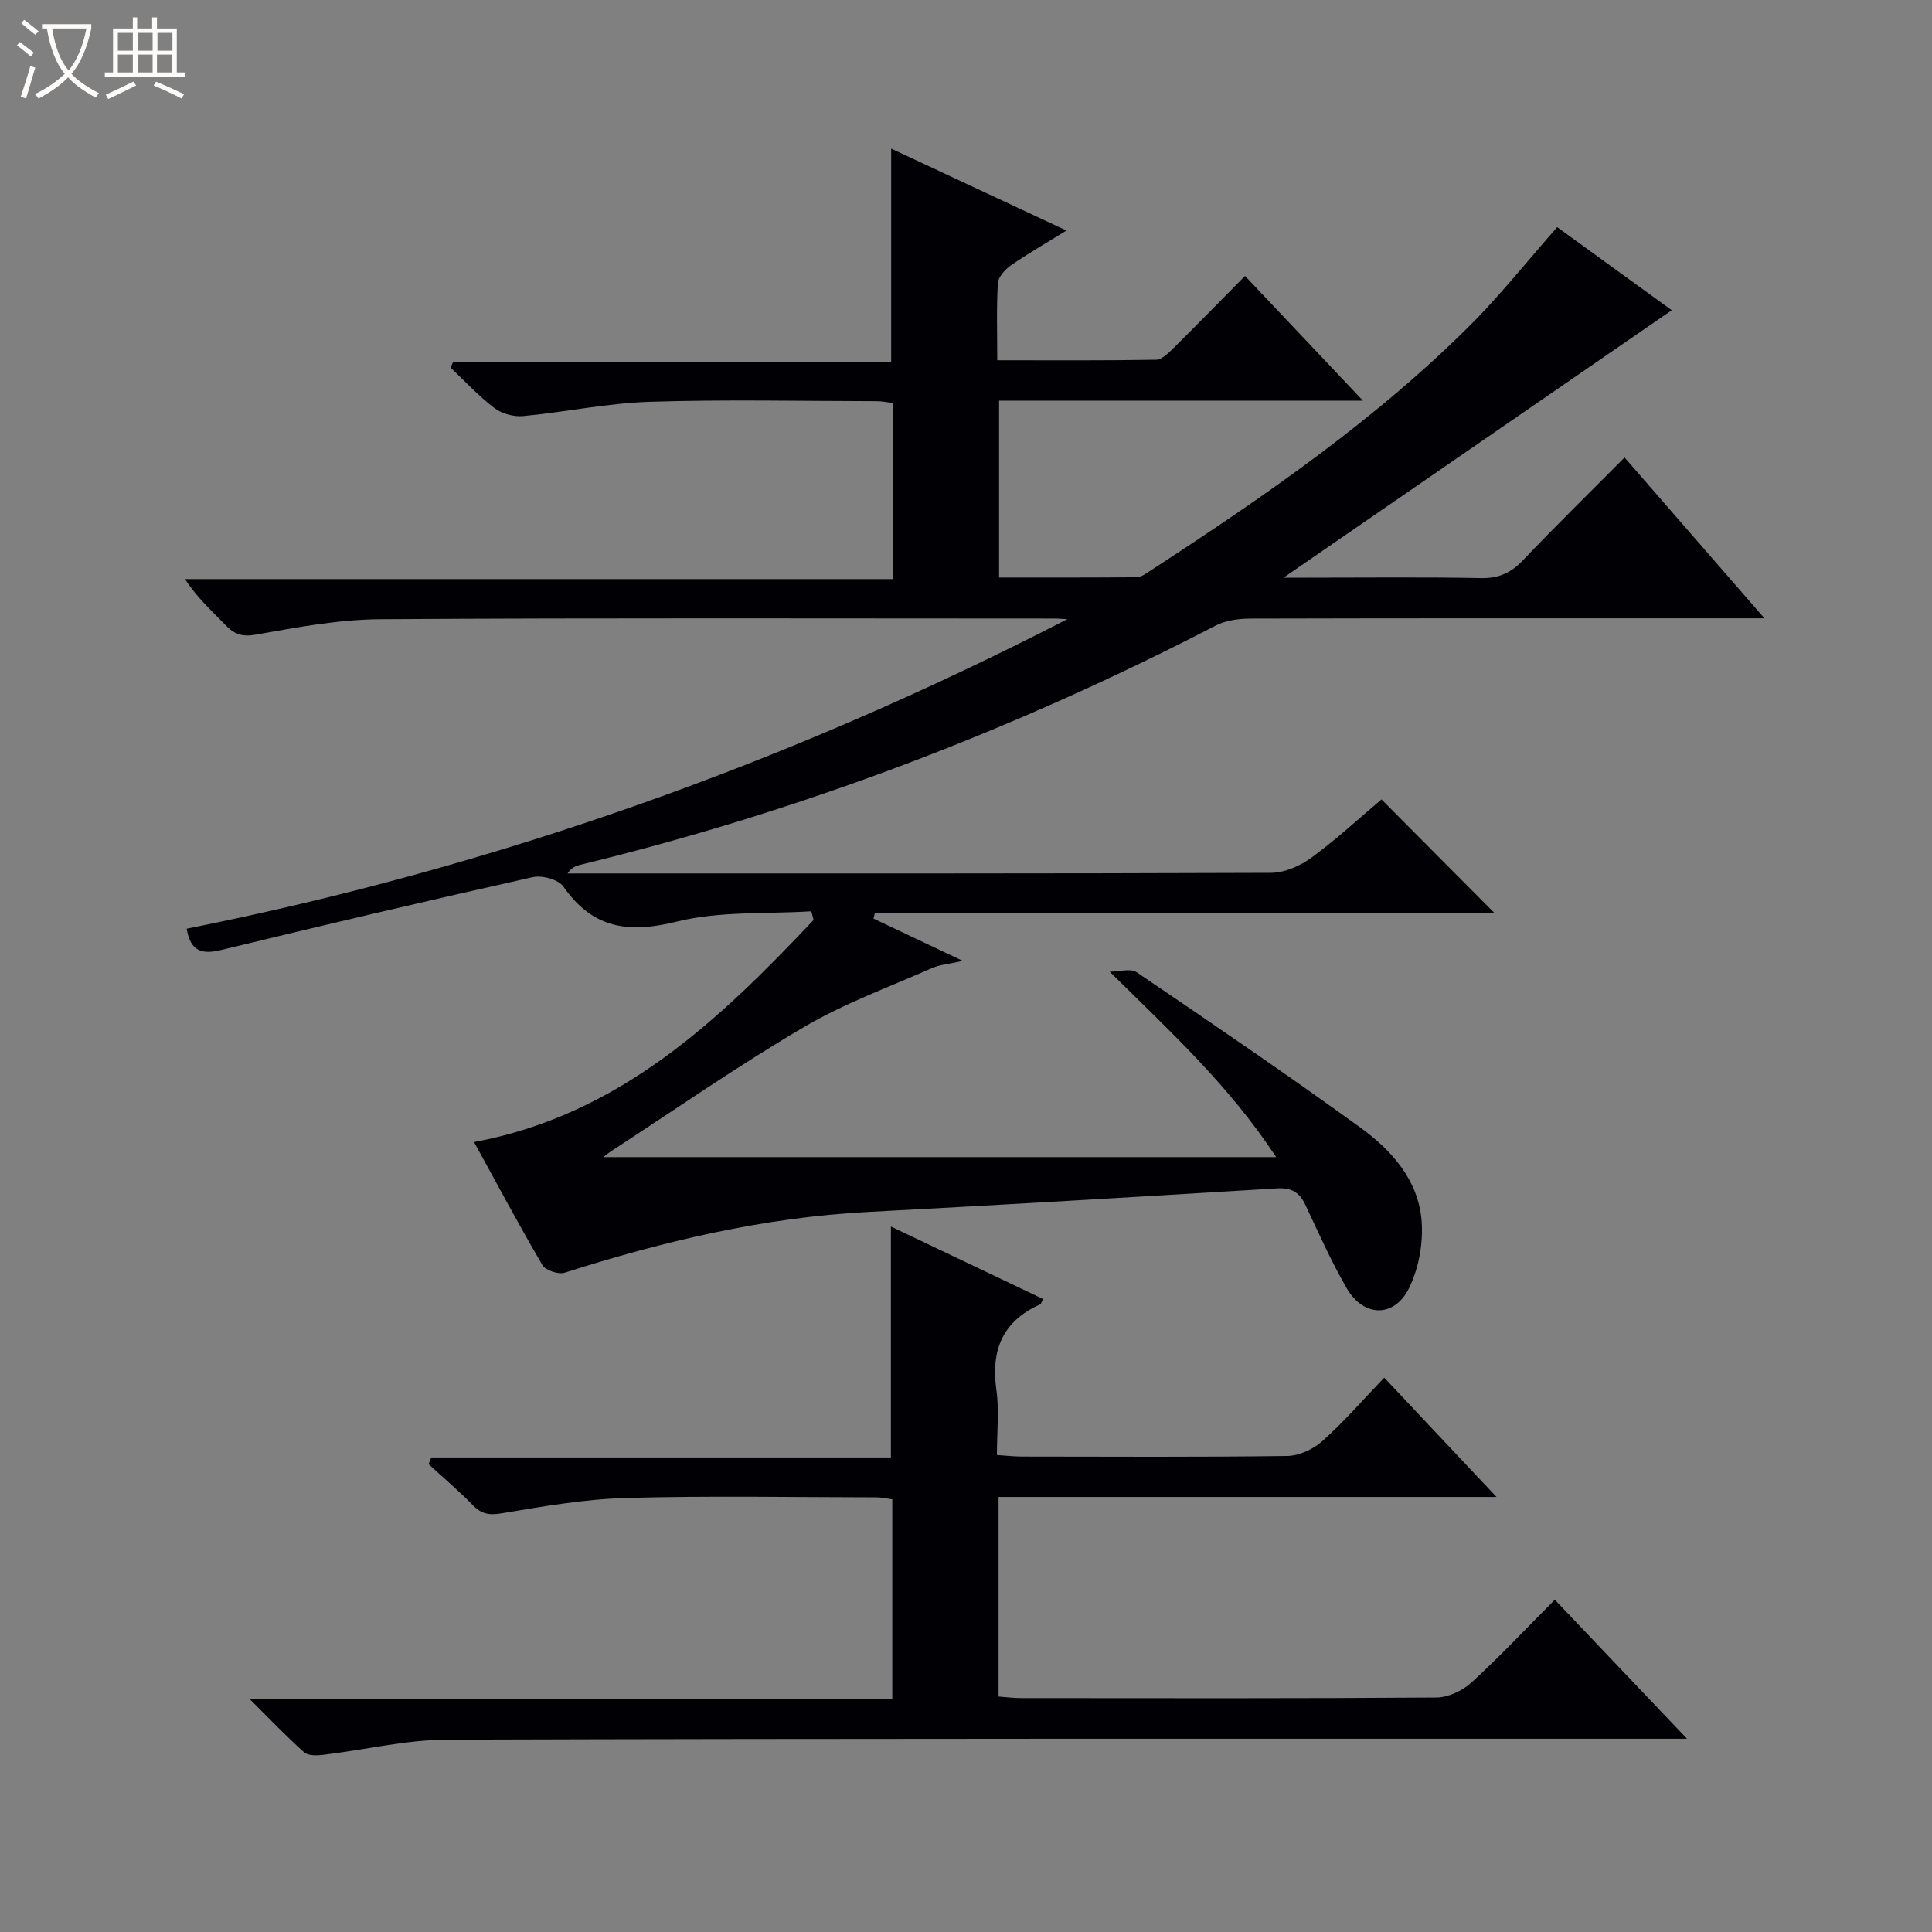 <svg enable-background="new 0 0 400 400" viewBox="0 0 400 400" xmlns="http://www.w3.org/2000/svg"><rect x="0" y="0" width="400" height="400" fill="#808080" stroke="none"/><path d="m6.4 11.7c-1-.8-1.9-1.6-2.9-2.3l.6-.7c.9.7 1.9 1.4 2.9 2.2zm-2.1 8.3c.7-2.1 1.4-4.2 2-6.4.2.1.6.3 1 .4-.7 2.3-1.3 4.4-1.9 6.4zm3-12.8c-1.1-.9-2.1-1.7-2.9-2.4l.6-.7c1 .8 2 1.5 3 2.4zm1.4-1.3v-.9h10.2v.9c-.9 4.2-2.3 7.3-4.1 9.4 1.3 1.4 3.2 2.7 5.7 4-.2.2-.4.5-.7.9-2.5-1.4-4.4-2.7-5.7-4.2-1.4 1.5-3.5 3-6.1 4.4 0 0 0 0-.1-.1-.3-.4-.5-.7-.7-.8 2.7-1.3 4.7-2.8 6.2-4.2-1.8-2.2-3-5.3-3.7-9.4zm9.2 0h-7.1c.6 3.8 1.7 6.7 3.4 8.7 1.7-2.1 2.9-4.8 3.7-8.7z" fill="#fcfbfa"/><path d="m31.6 3.6h.9v2.3h4.1v9.1h1.7v.9h-16.6v-.9h1.7v-9.1h4.1v-2.3h.9v2.3h3.1v-2.3zm-4 13.3.6.8c-1.9.9-3.8 1.9-5.8 2.8-.2-.3-.3-.6-.5-.9 2-.9 3.9-1.8 5.7-2.7zm-3.2-10.1v3.7h3.1v-3.7zm0 4.5v3.7h3.1v-3.7zm4.1-4.5v3.7h3.1v-3.7zm0 4.5v3.7h3.1v-3.7zm9.1 9.1c-2.1-1.1-4.1-2-5.8-2.7l.5-.8c2.2.9 4.1 1.8 5.8 2.6zm-1.9-13.6h-3.1v3.7h3.1zm-3.2 4.5v3.7h3.1v-3.7z" fill="#fcfbfa"/><g fill="#010105"><path d="m322.4 47.03c8.11 5.88 16.26 11.79 23.72 17.2-26.63 18.34-53.07 36.56-80.38 55.37h5.4c11.83 0 23.67-.14 35.5.09 3.68.07 6.21-1.1 8.7-3.72 6.77-7.12 13.8-13.99 21.01-21.25 9.53 10.96 18.83 21.65 28.96 33.29-2.95 0-4.7 0-6.44 0-33.33 0-66.67-.03-100 .06-2.4.01-5.08.36-7.16 1.44-41.93 21.72-85.75 38.4-131.65 49.56-.89.22-1.75.58-2.55 1.77h4.12c47.17 0 94.33.05 141.5-.13 2.82-.01 6.04-1.42 8.38-3.13 5.22-3.83 10-8.26 14.51-12.07 7.85 7.89 15.62 15.71 23.36 23.49-42.29 0-85.26 0-128.24 0-.1.39-.2.78-.3 1.18 5.74 2.72 11.48 5.44 18.49 8.76-2.99.68-4.8.79-6.35 1.48-8.92 3.95-18.21 7.32-26.57 12.24-13.61 8-26.6 17.04-39.84 25.66-.63.41-1.22.9-1.68 1.25h139.34c-10.03-15.19-22.17-26.19-34.47-38.39 1.89 0 4.29-.76 5.58.12 15.56 10.54 31.1 21.13 46.31 32.15 6.54 4.74 12.09 10.99 12.69 19.49.32 4.54-.61 9.69-2.62 13.76-3.04 6.16-9.39 6.03-12.86.07-3.25-5.59-5.87-11.55-8.64-17.41-1.23-2.59-2.93-3.49-5.86-3.32-28.21 1.72-56.43 3.4-84.66 4.88-21.57 1.13-42.32 6.05-62.8 12.58-1.29.41-3.96-.48-4.6-1.58-4.87-8.31-9.4-16.81-14.15-25.47 30.1-5.61 50.63-25.14 70.29-45.97-.15-.6-.31-1.21-.46-1.81-9.31.6-18.94-.08-27.85 2.14-10.03 2.49-17.41 1.46-23.49-7.26-1.02-1.46-4.4-2.38-6.33-1.95-21.53 4.82-43.01 9.86-64.44 15.07-4.06.99-6.43.34-7.22-4.39 63.7-12.69 124.39-34.24 182.32-64.08-.91-.05-1.83-.14-2.74-.14-46.5 0-93-.16-139.5.14-8.57.06-17.18 1.66-25.66 3.18-2.95.53-4.55-.05-6.43-2.01-2.76-2.89-5.78-5.52-8.33-9.48h146.5c0-12.62 0-24.39 0-36.47-1.14-.13-2.24-.36-3.34-.36-15.67-.02-31.34-.37-46.99.13-8.75.28-17.44 2.13-26.18 2.96-1.94.18-4.39-.49-5.93-1.66-3.27-2.48-6.09-5.55-9.09-8.38.18-.4.37-.81.55-1.21h90.68c0-14.98 0-29.3 0-44.13 11.97 5.6 23.76 11.1 36.29 16.96-4.27 2.64-7.99 4.77-11.5 7.21-1.21.84-2.62 2.39-2.7 3.69-.31 5.1-.13 10.24-.13 15.96 11.33 0 22.11.08 32.88-.11 1.22-.02 2.57-1.39 3.6-2.4 4.85-4.8 9.62-9.69 14.82-14.95 8.06 8.53 15.86 16.77 24.41 25.82-25.77 0-50.35 0-75.33 0v36.62c9.6 0 19.04.03 28.48-.06.9-.01 1.85-.7 2.67-1.24 23.88-15.55 47.35-31.66 67.48-52.04 5.79-5.96 11-12.48 16.92-19.2z"/><path d="m286.59 285.23c7.86 8.35 15.2 16.14 23.25 24.7-34.98 0-68.88 0-103.1 0v41.32c1.52.11 3.1.32 4.69.32 28.66.02 57.31.09 85.97-.12 2.46-.02 5.41-1.42 7.27-3.12 5.86-5.36 11.31-11.17 17.23-17.13 9.06 9.53 17.73 18.65 27.38 28.79-3.04 0-4.92 0-6.8 0-83.3.01-166.61-.07-249.91.19-8.55.03-17.09 2.12-25.65 3.14-1.31.16-3.13.21-3.96-.53-3.57-3.17-6.87-6.65-11.3-11.05h133.08c0-14.12 0-27.55 0-41.32-1.01-.13-2.1-.4-3.2-.41-17.33-.02-34.66-.35-51.98.13-8.58.24-17.16 1.75-25.66 3.17-2.65.44-4.23.16-6.05-1.72-2.88-2.97-6.06-5.65-9.12-8.45.19-.46.38-.93.56-1.39h95.16c0-16.25 0-31.69 0-47.81 10.47 4.99 20.97 9.99 31.52 15.01-.35.63-.43 1.03-.65 1.12-7.77 3.48-10.19 9.49-9.03 17.7.6 4.23.11 8.61.11 13.47 1.92.13 3.51.32 5.1.32 18.33.02 36.65.13 54.98-.12 2.47-.03 5.4-1.38 7.28-3.06 4.44-3.95 8.36-8.49 12.83-13.15z"/></g></svg>